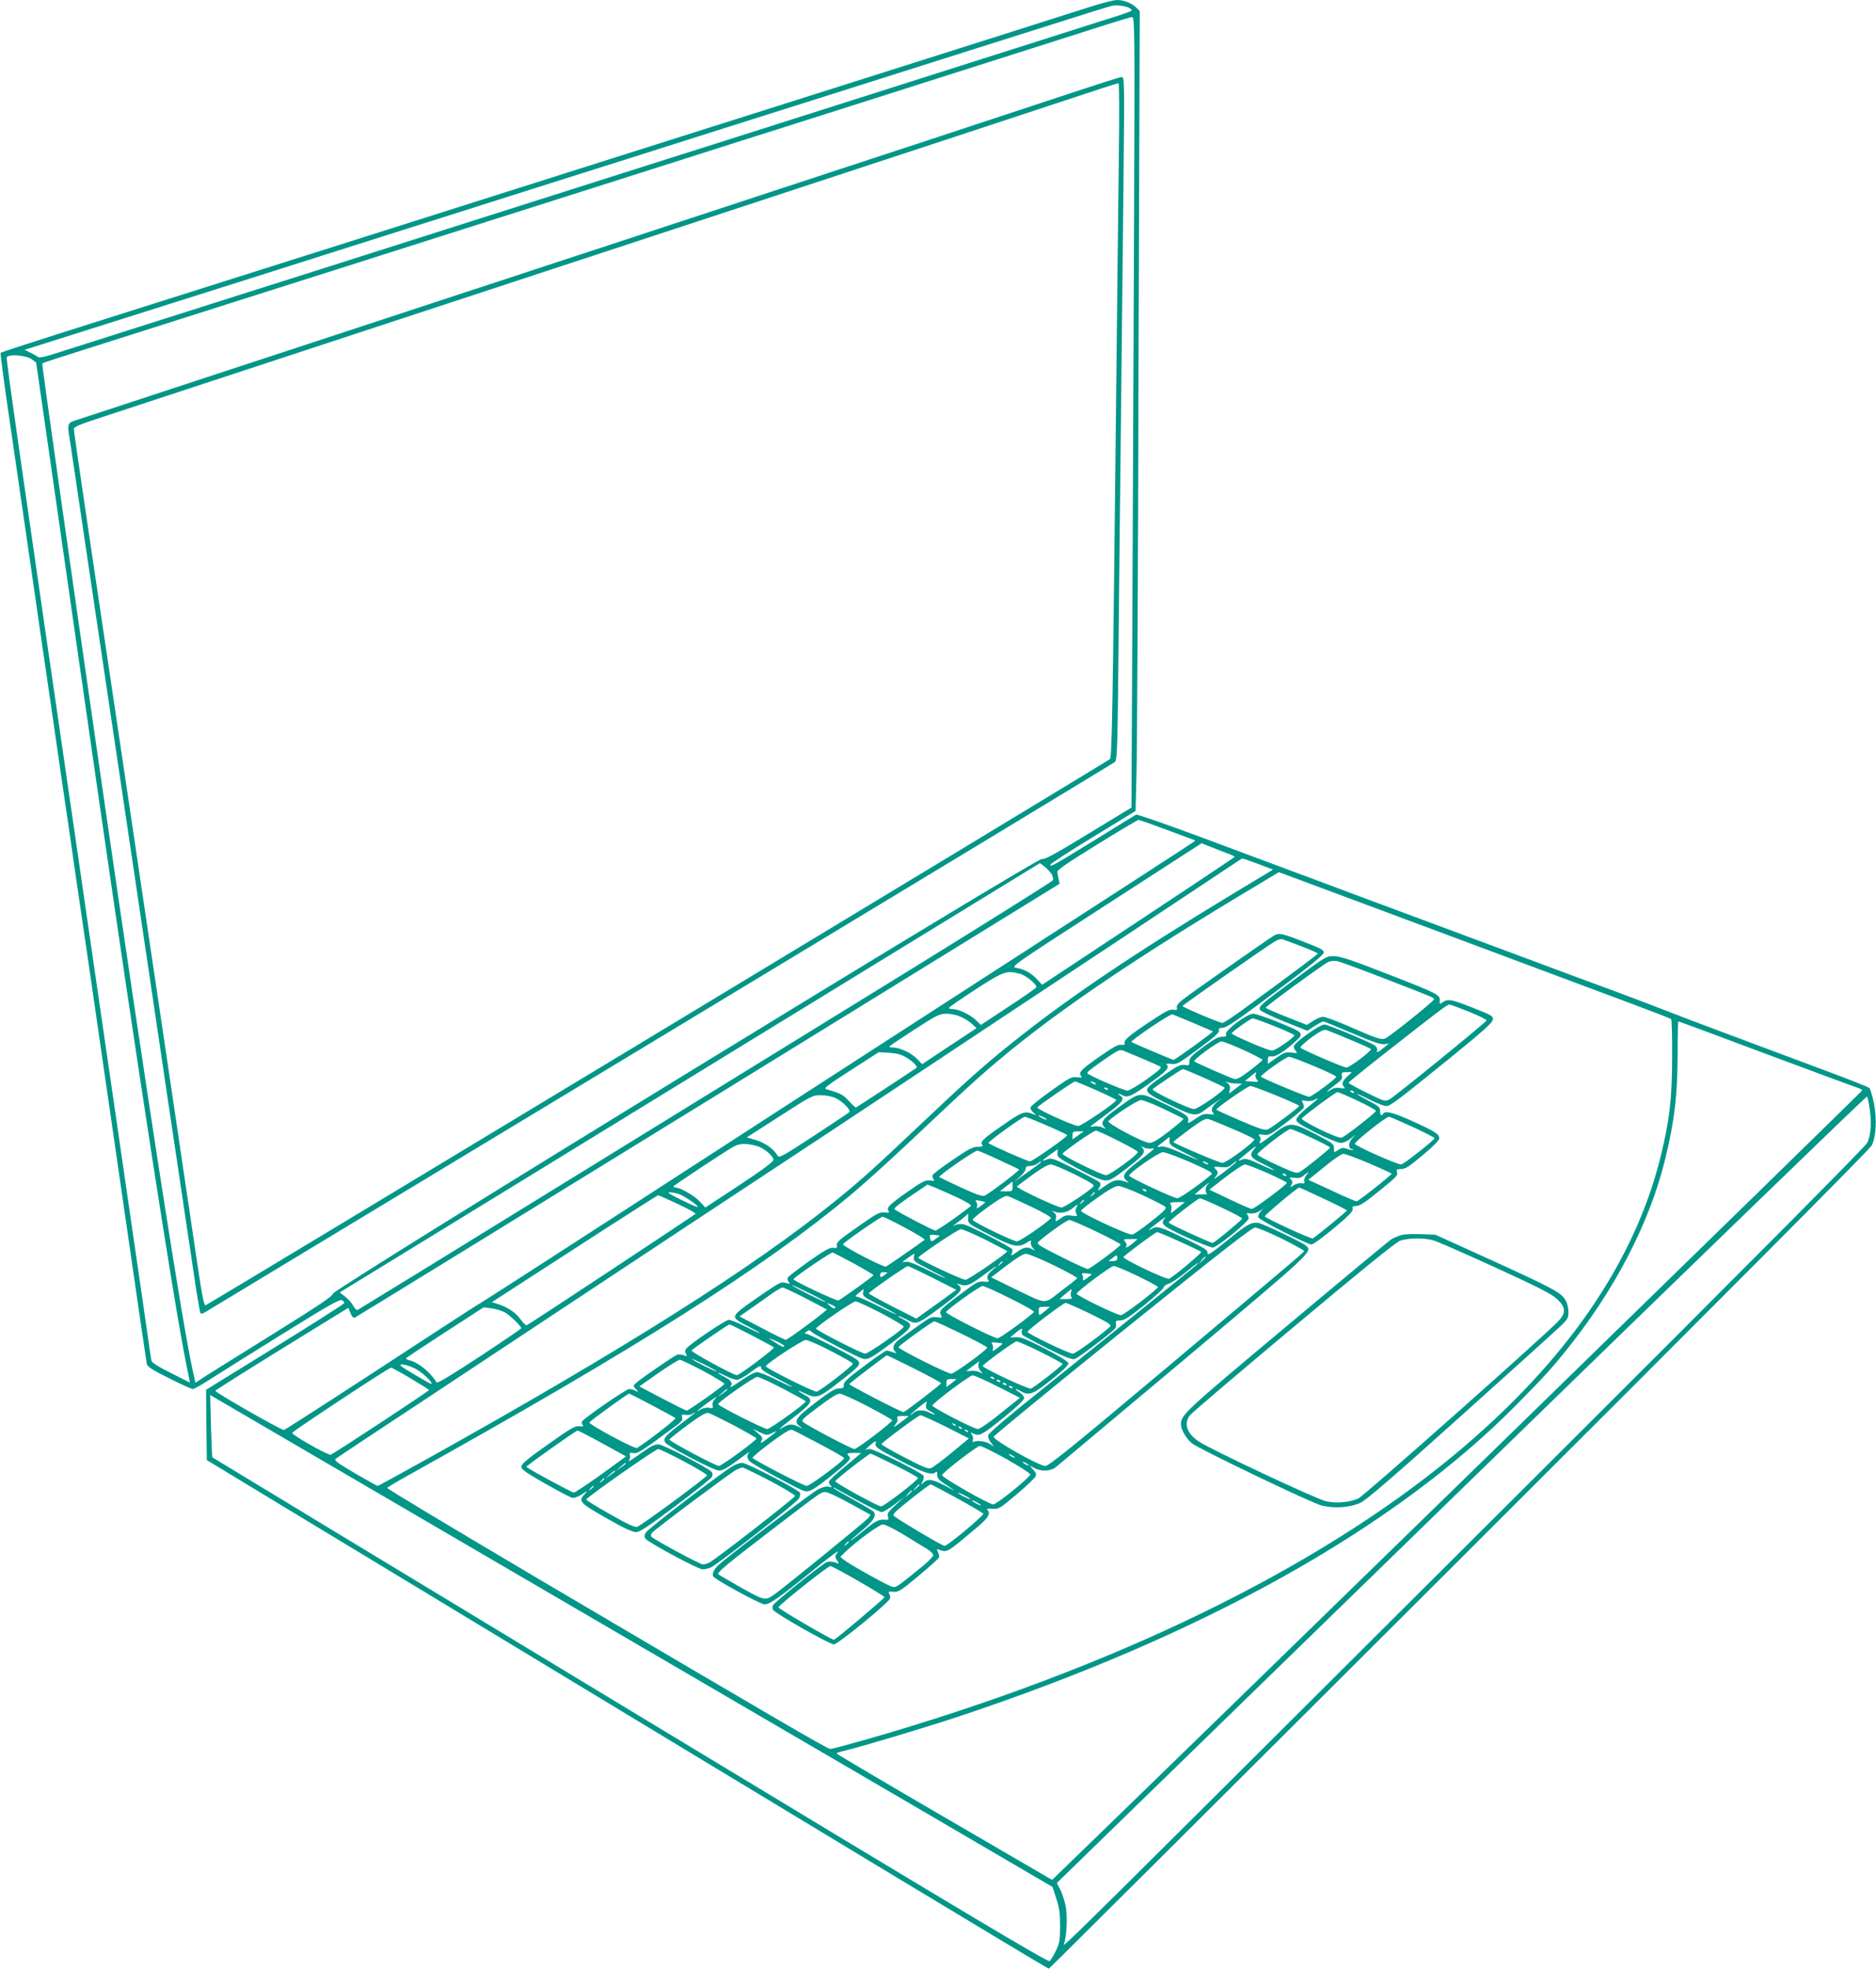 <?xml version="1.0" standalone="no"?>
<!DOCTYPE svg PUBLIC "-//W3C//DTD SVG 20010904//EN"
 "http://www.w3.org/TR/2001/REC-SVG-20010904/DTD/svg10.dtd">
<svg version="1.0" xmlns="http://www.w3.org/2000/svg"
 width="1220pt" height="1280pt" viewBox="0 0 1220 1280"
 preserveAspectRatio="xMidYMid meet">
<g transform="translate(0,1280) scale(0.1,-0.1)"
fill="#009688" stroke="none">
<path d="M7100 12759 c-123 -40 -746 -237 -1920 -609 -327 -104 -867 -275
-1200 -380 -958 -304 -2436 -772 -3388 -1073 -320 -101 -585 -187 -588 -190
-3 -3 24 -209 61 -458 36 -250 84 -578 106 -729 22 -151 58 -398 79 -547 51
-347 109 -747 160 -1100 23 -153 59 -401 80 -550 22 -150 58 -396 80 -545 22
-150 116 -802 210 -1448 93 -646 172 -1185 175 -1198 4 -17 38 -39 145 -92 77
-39 146 -70 154 -70 8 0 63 31 123 70 59 38 270 170 468 293 288 179 364 222
378 215 10 -5 17 -14 15 -20 -2 -6 -205 -135 -451 -287 l-447 -276 2 -228 3
-229 505 -306 c4013 -2428 4965 -3002 4971 -3000 5 2 1206 1197 2669 2657
1738 1734 2668 2668 2682 2694 29 58 35 172 14 278 -10 46 -23 89 -29 96 -7 6
-127 54 -267 106 -640 239 -914 341 -1030 387 -69 27 -242 93 -385 146 -143
53 -356 131 -472 175 -117 43 -309 115 -425 158 -117 44 -330 123 -473 176
-143 53 -393 146 -555 207 -162 60 -487 181 -722 269 -236 88 -434 157 -440
153 -7 -4 -129 -78 -270 -166 -271 -167 -293 -179 -286 -158 2 7 127 88 278
180 l275 168 6 249 c4 136 10 1306 13 2600 l8 2351 -22 22 c-30 30 -82 50
-127 50 -21 -1 -94 -19 -163 -41z m242 -10 c10 -5 18 -13 18 -17 0 -4 -55 -24
-123 -45 -67 -21 -219 -69 -337 -107 -118 -38 -359 -114 -535 -170 -176 -56
-417 -132 -535 -170 -201 -64 -388 -123 -1170 -372 -173 -55 -412 -130 -530
-168 -118 -38 -359 -114 -535 -170 -176 -56 -417 -132 -535 -170 -201 -64
-388 -123 -1170 -372 -173 -55 -412 -130 -530 -168 -118 -38 -359 -114 -535
-170 -176 -56 -375 -119 -443 -141 -92 -30 -127 -37 -137 -29 -7 6 -29 19 -49
28 l-36 18 462 146 c255 81 734 232 1066 337 331 105 872 277 1202 381 330
105 870 276 1200 380 330 105 870 276 1200 380 330 105 871 276 1203 381 622
197 708 224 742 232 25 6 84 -2 107 -14z m33 -1386 c-3 -731 -8 -1887 -11
-2570 l-6 -1243 -280 -170 c-218 -133 -284 -169 -302 -164 -34 8 -4611 -2797
-4611 -2826 0 -15 -89 -75 -375 -253 -206 -128 -407 -254 -447 -279 l-72 -47
-15 67 c-70 310 -295 1757 -597 3847 -221 1533 -388 2709 -384 2713 2 2 129
44 282 92 153 49 422 134 598 190 176 56 417 132 535 170 118 37 358 114 533
169 174 56 460 146 635 202 309 98 525 167 970 308 119 38 404 128 632 201
228 73 512 163 630 200 619 197 856 272 1610 512 173 55 389 124 480 153 91
29 173 54 182 54 17 1 18 -69 13 -1326z m-7168 -899 l28 -21 92 -639 c50 -351
123 -859 162 -1129 39 -269 104 -726 146 -1015 252 -1753 494 -3319 573 -3711
l27 -137 -123 62 c-86 43 -124 67 -127 81 -3 11 -18 117 -35 235 -17 118 -62
431 -101 695 -38 264 -74 509 -79 545 -5 36 -41 283 -80 550 -39 267 -75 514
-80 550 -5 36 -38 265 -74 510 -414 2845 -497 3424 -492 3437 9 23 127 14 163
-13z m7387 -3061 l180 -67 -25 -18 c-13 -10 -546 -355 -1184 -767 -1281 -827
-1339 -865 -2572 -1663 -474 -307 -865 -558 -867 -558 -3 0 -157 -100 -343
-221 -454 -298 -919 -598 -936 -605 -13 -5 -447 243 -447 255 1 3 195 126 433
273 l432 266 14 -34 c9 -23 19 -33 28 -30 7 3 1042 639 2299 1413 l2285 1408
-7 30 c-3 17 -7 38 -8 47 -1 13 73 63 259 178 142 88 264 160 269 160 6 0 91
-30 190 -67z m378 -147 c32 -11 58 -23 57 -26 0 -3 -282 -191 -626 -418 l-626
-414 -32 35 c-38 41 -82 66 -135 75 -39 7 -39 7 583 409 l621 401 50 -20 c28
-11 77 -30 108 -42z m209 -72 l98 -37 -272 -164 c-641 -388 -1057 -668 -1421
-959 -187 -149 -303 -253 -616 -549 -271 -257 -374 -350 -530 -476 -532 -433
-1375 -966 -2662 -1683 -174 -97 -319 -176 -322 -176 -4 0 -69 37 -147 82
-111 65 -137 84 -127 94 7 6 278 186 603 400 324 214 847 560 1162 769 316
209 748 495 961 635 213 140 682 450 1042 689 360 239 963 639 1340 888 377
250 708 470 735 488 28 19 52 34 54 34 2 1 48 -15 102 -35z m-1341 -68 c7 -14
10 -31 8 -38 -3 -7 -432 -276 -954 -598 -522 -321 -1536 -946 -2254 -1388
-718 -443 -1310 -806 -1315 -808 -6 -3 -18 10 -28 28 -10 18 -34 45 -53 59
l-35 27 253 155 c139 85 1164 713 2277 1396 l2024 1240 32 -24 c17 -14 37 -36
45 -49z m1682 -62 c111 -42 264 -98 338 -126 167 -62 1171 -436 1753 -654 137
-51 252 -96 255 -99 4 -4 7 -118 6 -253 -1 -273 -16 -400 -74 -639 -169 -686
-614 -1333 -1327 -1928 -905 -756 -2243 -1405 -3832 -1861 -123 -35 -231 -64
-241 -64 -19 0 -377 209 -1885 1098 -550 325 -999 594 -997 599 2 4 62 41 135
81 1492 830 2307 1347 2882 1826 77 65 232 204 344 309 383 361 436 410 541
501 378 328 868 666 1625 1123 149 89 271 163 272 163 1 0 93 -34 205 -76z
m-1887 -585 c36 -10 105 -66 105 -86 0 -5 -81 -62 -181 -127 l-180 -119 -32
31 c-38 36 -111 71 -149 72 -16 0 -28 3 -27 8 0 4 77 57 172 119 185 120 203
126 292 102z m-385 -280 c25 -11 57 -32 72 -46 l28 -27 -177 -117 -176 -117
-32 33 c-36 39 -112 75 -158 75 -19 0 -27 4 -21 9 5 6 79 55 164 110 144 93
159 100 205 101 29 0 69 -9 95 -21z m5242 -243 c315 -117 583 -217 596 -220
12 -4 22 -11 22 -15 0 -6 -4551 -4440 -5141 -5009 l-127 -123 -701 408 c-385
224 -701 411 -701 414 0 3 24 11 53 18 93 21 517 148 732 219 1595 529 2842
1225 3636 2029 179 182 219 224 318 347 315 388 544 826 646 1235 64 255 85
434 85 708 0 112 2 203 5 203 3 0 263 -96 577 -214z m-5594 -23 c42 -26 72
-58 62 -65 -52 -36 -391 -258 -395 -258 -2 0 -23 19 -45 43 -37 41 -55 50
-147 76 -19 5 7 26 160 124 l182 117 69 -4 c53 -4 80 -12 114 -33z m-463 -262
c44 -20 101 -79 88 -91 -4 -5 -109 -74 -232 -155 -202 -132 -225 -145 -234
-128 -24 42 -80 83 -139 101 l-62 18 214 137 c209 135 214 137 269 137 33 0
73 -8 96 -19z m6725 -79 c12 -87 7 -155 -16 -210 -9 -22 -759 -777 -2156
-2170 -3083 -3073 -3080 -3070 -3069 -3039 18 46 24 178 12 242 -6 33 -22 81
-34 107 l-24 47 2631 2560 c1447 1408 2634 2557 2638 2553 4 -4 12 -44 18 -90z
m-7232 -234 c42 -13 102 -64 102 -88 0 -12 -71 -65 -221 -164 l-222 -146 -36
39 c-34 37 -128 91 -158 91 -7 0 -13 3 -13 8 0 5 331 224 389 257 42 24 89 24
159 3z m-511 -311 c37 -14 127 -76 120 -83 -2 -3 -51 18 -107 46 -76 37 -96
50 -74 49 16 0 43 -6 61 -12z m-9 -64 c67 -31 119 -60 115 -64 -13 -12 -1084
-720 -1097 -724 -6 -3 -23 13 -38 35 -31 44 -82 80 -146 101 l-43 14 538 348
c295 191 540 347 543 347 3 0 60 -25 128 -57z m-1128 -703 c32 -16 110 -91
110 -105 0 -3 -122 -86 -272 -185 -186 -122 -274 -175 -279 -167 -37 63 -115
128 -173 143 -14 3 -26 9 -26 13 0 3 114 79 253 169 l252 163 49 -6 c27 -3 65
-15 86 -25z m-582 -366 c45 -22 118 -91 108 -101 -2 -2 -52 26 -112 62 -93 55
-105 65 -78 65 16 0 53 -12 82 -26z m-27 -65 c65 -39 119 -73 119 -75 0 -8
-623 -417 -640 -421 -18 -4 -252 128 -250 142 1 10 627 423 643 424 4 1 62
-31 128 -70z m544 -1187 c990 -578 2212 -1291 2715 -1584 l915 -535 24 -74
c20 -59 25 -95 25 -179 0 -94 -3 -111 -27 -161 -15 -32 -34 -62 -41 -68 -11
-9 -576 328 -2728 1630 -1492 902 -2715 1643 -2717 1645 -2 2 -6 94 -9 205
l-5 201 24 -15 c13 -8 834 -487 1824 -1065z"/>
<path d="M6995 12205 c-154 -51 -584 -193 -955 -315 -371 -122 -823 -270
-1005 -330 -181 -60 -496 -163 -700 -230 -203 -67 -518 -171 -700 -230 -181
-60 -483 -159 -670 -220 -412 -136 -956 -314 -1400 -460 -690 -227 -1002 -329
-1050 -345 -83 -26 -80 -16 -56 -166 11 -74 65 -438 120 -809 55 -371 164
-1100 241 -1620 77 -520 197 -1323 265 -1785 69 -462 145 -972 169 -1133 23
-161 46 -296 50 -299 4 -4 15 -2 24 3 9 6 1342 811 2962 1789 1620 978 2952
1784 2961 1792 14 12 17 94 23 746 4 402 11 1076 16 1497 5 421 12 1090 16
1488 7 707 7 722 -12 721 -10 0 -145 -43 -299 -94z m281 -422 c-3 -263 -11
-903 -16 -1423 -24 -2223 -29 -2483 -42 -2495 -15 -14 -5859 -3542 -5880
-3550 -11 -5 -22 49 -56 277 -23 156 -114 769 -202 1363 -88 594 -214 1442
-280 1885 -66 443 -165 1108 -220 1479 -55 371 -100 683 -100 692 0 14 38 30
183 77 384 126 1547 508 1862 612 182 60 483 159 670 220 187 62 502 165 700
230 198 65 513 169 700 230 1081 355 2361 776 2565 844 58 19 109 35 114 35 5
1 6 -203 2 -476z"/>
<path d="M8285 6718 c-35 -20 -548 -380 -593 -416 -30 -24 -42 -40 -39 -53 4
-15 0 -17 -22 -13 -21 4 -47 -8 -120 -56 -157 -103 -203 -140 -198 -159 3 -14
-1 -16 -22 -13 -20 3 -53 -16 -141 -77 -122 -86 -138 -104 -120 -126 9 -11 4
-12 -27 -8 -35 4 -48 -3 -166 -87 -71 -50 -131 -99 -134 -107 -4 -10 3 -24 18
-36 19 -16 20 -19 4 -12 -61 25 -76 20 -207 -72 -128 -88 -146 -106 -129 -127
7 -8 -2 -11 -30 -11 -32 0 -59 -14 -163 -85 -69 -47 -127 -91 -131 -99 -3 -7
0 -19 6 -27 8 -10 4 -12 -23 -8 -29 4 -47 -5 -148 -75 -119 -84 -138 -104
-121 -124 7 -9 1 -12 -27 -9 -33 3 -53 -8 -175 -94 -116 -81 -138 -100 -135
-118 4 -19 1 -21 -23 -18 -22 3 -54 -14 -159 -88 -72 -51 -134 -99 -137 -106
-3 -8 0 -21 7 -29 10 -12 7 -13 -20 -5 -28 8 -39 3 -128 -57 -166 -113 -202
-142 -202 -163 0 -15 21 -30 80 -60 44 -22 80 -42 80 -45 0 -3 -40 15 -90 40
-49 25 -99 45 -111 45 -20 0 -253 -157 -276 -187 -9 -11 -9 -21 -2 -34 9 -17
7 -18 -16 -9 -13 5 -33 6 -42 3 -23 -9 -242 -160 -267 -184 -20 -18 -20 -19 0
-40 19 -22 19 -22 -3 -10 -12 6 -31 11 -42 11 -19 0 -292 -188 -306 -211 -4
-5 -2 -15 4 -22 8 -10 3 -12 -22 -9 -28 3 -56 -13 -205 -119 -132 -93 -172
-127 -172 -144 0 -17 30 -38 154 -109 85 -48 164 -90 176 -93 13 -3 36 5 63
22 41 27 41 27 20 3 -44 -47 -35 -57 138 -156 112 -64 171 -92 194 -92 26 0
74 32 258 170 124 93 231 178 236 188 7 14 7 24 -2 34 -20 25 -315 178 -343
178 -31 0 -49 -9 -138 -73 -39 -28 -65 -43 -57 -34 7 9 11 26 8 36 -4 17 -1
19 22 15 27 -6 56 13 289 186 24 18 32 30 28 45 -5 19 -2 21 24 17 17 -2 37 1
45 8 8 7 15 10 15 7 0 -2 -43 -37 -96 -76 -98 -75 -114 -93 -98 -118 16 -26
316 -183 350 -183 23 0 55 18 120 66 49 37 83 61 77 53 -18 -18 -16 -43 5 -61
25 -23 323 -184 352 -191 34 -8 57 5 181 103 112 89 127 106 110 123 -18 18
-13 22 34 22 25 0 45 -1 45 -1 0 -1 -47 -40 -105 -88 -58 -47 -105 -92 -105
-99 0 -7 6 -19 13 -26 10 -10 7 -11 -13 -6 -16 4 -40 -2 -70 -17 -38 -20 -495
-365 -628 -475 -44 -35 -63 -68 -55 -90 8 -19 308 -183 336 -183 33 0 103 50
322 228 97 79 167 130 154 113 -21 -28 -21 -31 -6 -54 16 -25 16 -25 -12 -14
-15 5 -38 7 -52 3 -24 -6 -337 -257 -352 -281 -4 -7 -4 -20 -1 -29 8 -21 368
-226 397 -226 25 0 353 268 364 297 4 9 2 23 -4 32 -9 14 -5 16 26 13 33 -3
47 5 164 103 70 58 130 112 133 120 3 7 0 23 -6 35 -11 20 -10 21 12 14 50
-16 42 -21 241 146 75 63 92 91 67 116 -6 6 7 8 34 6 41 -4 46 0 157 93 63 53
118 106 123 116 7 15 3 26 -15 45 l-24 27 32 -17 c46 -23 104 -21 139 6 16 13
392 328 837 701 845 711 834 700 789 740 -22 20 -284 145 -309 147 -47 5 -70
-7 -197 -110 -109 -88 -135 -105 -133 -87 2 19 -14 30 -118 81 -184 90 -207
97 -239 81 -14 -8 -26 -13 -26 -11 0 2 28 24 63 51 34 26 54 39 44 27 -35 -38
-19 -52 137 -124 82 -37 160 -68 172 -68 28 0 234 167 234 190 0 9 -5 21 -10
26 -7 7 -1 9 20 6 18 -3 41 3 58 13 l27 18 -19 -21 c-10 -12 -16 -28 -13 -36
7 -18 318 -176 346 -176 11 0 76 48 146 106 98 82 126 111 122 125 -4 15 0 19
23 19 21 0 59 24 142 92 126 102 130 106 122 131 -4 13 1 17 23 17 34 0 51 11
166 108 49 41 87 81 87 91 0 28 -25 44 -169 110 -128 58 -183 73 -196 51 -11
-18 -21 -10 -20 18 0 24 -9 32 -80 69 -102 54 -90 56 15 3 44 -22 90 -40 104
-40 28 0 56 21 416 312 215 175 276 229 278 249 3 24 -5 28 -128 77 -141 56
-164 60 -197 37 -21 -15 -22 -14 -20 12 3 36 -15 45 -363 180 -215 84 -286
107 -325 107 -49 1 -54 -2 -245 -143 -233 -172 -248 -185 -235 -207 6 -9 77
-43 159 -76 l148 -59 47 31 c26 16 51 30 56 30 5 0 89 -34 187 -76 133 -57
187 -75 210 -72 l31 5 -34 -28 c-37 -31 -51 -36 -43 -16 2 7 -3 20 -13 29 -23
19 -307 138 -331 138 -28 0 -186 -111 -197 -139 -3 -8 2 -22 10 -31 15 -17 13
-17 -27 -13 -38 4 -50 0 -98 -34 l-55 -39 0 26 c0 22 4 25 25 22 26 -4 89 37
158 101 55 52 53 54 -138 131 -63 25 -126 46 -141 46 -39 0 -182 -107 -176
-131 4 -16 -1 -19 -27 -19 -23 0 -55 -17 -121 -66 -76 -56 -90 -71 -90 -94 0
-26 -3 -28 -30 -23 -25 4 -46 -5 -115 -52 -47 -32 -95 -67 -107 -78 -46 -41
-34 -53 123 -129 159 -76 171 -78 232 -32 17 13 49 36 70 50 l37 26 -33 -28
c-33 -30 -40 -52 -21 -71 8 -8 1 -10 -27 -6 -33 4 -47 -1 -90 -30 -47 -32 -51
-33 -47 -13 6 30 -13 43 -164 115 -157 75 -146 76 -293 -31 -102 -73 -117 -96
-87 -127 10 -11 8 -11 -12 -1 -13 6 -36 10 -52 8 -16 -3 -29 -3 -29 -2 0 1 47
37 105 80 106 78 124 102 88 123 -24 14 -7 14 19 0 31 -17 57 -5 172 77 110
78 133 103 114 122 -7 7 1 9 28 6 37 -5 48 1 177 97 103 76 137 106 134 119
-3 13 2 18 20 18 30 0 85 38 408 280 168 126 251 194 253 208 3 18 -14 27
-131 72 -140 55 -159 59 -192 40z m178 -70 c59 -22 107 -44 107 -47 -1 -5
-122 -97 -479 -358 -69 -51 -133 -93 -141 -93 -18 0 -260 102 -260 110 0 6
561 398 604 422 17 10 38 15 46 12 8 -2 63 -23 123 -46z m517 -200 c352 -136
345 -133 345 -145 0 -11 -272 -230 -313 -252 -26 -14 -56 -4 -245 79 -76 33
-149 60 -163 60 -13 0 -42 -12 -65 -27 l-40 -26 -134 53 c-74 29 -135 56 -134
59 0 9 378 285 408 298 14 6 40 9 56 5 17 -3 145 -50 285 -104z m573 -225 c64
-26 116 -51 114 -57 -5 -14 -593 -492 -631 -513 -29 -15 -32 -14 -148 43 -65
32 -118 61 -118 65 0 4 122 103 272 220 307 241 369 288 383 289 5 0 63 -21
128 -47z m-1793 -73 c69 -29 126 -54 128 -55 4 -4 -246 -185 -256 -185 -8 0
-257 106 -274 116 -11 7 254 186 267 180 5 -2 66 -27 135 -56z m530 -22 c72
-28 129 -55 128 -59 -8 -19 -124 -99 -146 -99 -26 0 -261 101 -262 112 0 10
123 97 137 98 7 0 71 -23 143 -52z m488 -86 c73 -30 135 -58 137 -62 7 -11
-138 -120 -159 -120 -19 0 -285 115 -299 129 -4 4 27 33 69 65 57 41 83 55 98
50 12 -3 81 -31 154 -62z m-691 -68 c68 -31 123 -60 123 -64 0 -4 -37 -35 -81
-69 -62 -47 -87 -60 -103 -55 -31 9 -250 105 -259 114 -11 9 153 129 177 130
11 0 75 -25 143 -56z m-660 -55 c54 -23 106 -46 116 -51 15 -8 2 -21 -85 -84
-57 -40 -113 -74 -125 -74 -26 0 -258 101 -262 113 -2 9 31 34 144 112 55 37
69 43 90 35 13 -5 68 -28 122 -51z m1119 -50 c79 -33 144 -64 144 -69 0 -12
-160 -130 -176 -130 -20 0 -314 123 -314 131 0 13 164 129 182 129 11 0 84
-27 164 -61z m-717 -75 c69 -31 130 -60 134 -64 12 -11 -171 -140 -198 -140
-33 0 -280 119 -269 129 22 20 188 131 197 131 5 0 66 -25 136 -56z m337 20
c-4 -9 0 -24 8 -33 13 -15 10 -16 -32 -12 l-46 3 35 29 c40 33 43 35 35 13z
m595 -13 c-33 -31 -38 -50 -19 -69 8 -8 3 -10 -25 -5 -25 4 -44 0 -62 -11 -44
-29 -27 -9 26 30 41 30 50 41 46 60 -4 22 -1 24 30 24 l35 0 -31 -29z m-1632
-88 c72 -32 131 -61 131 -64 0 -15 -227 -169 -248 -169 -30 0 -273 110 -266
121 7 12 236 169 245 169 4 0 67 -26 138 -57z m-9 47 c8 -5 11 -10 5 -10 -5 0
-17 5 -25 10 -8 5 -10 10 -5 10 6 0 17 -5 25 -10z m922 -4 c21 0 36 -1 35 -1
-1 -1 -20 -15 -43 -33 l-41 -31 5 26 c3 18 -1 31 -14 41 -18 14 -18 14 1 6 11
-4 37 -8 57 -8z m259 -78 c82 -34 149 -64 148 -67 0 -9 -175 -140 -202 -152
-21 -9 -47 -1 -181 56 -86 37 -156 69 -156 71 0 12 205 154 221 154 11 0 87
-28 170 -62z m-1096 42 c3 -6 -1 -7 -9 -4 -18 7 -21 14 -7 14 6 0 13 -4 16
-10z m1600 -20 c3 -6 -1 -7 -9 -4 -18 7 -21 14 -7 14 6 0 13 -4 16 -10z m26
-57 c66 -31 118 -60 117 -65 -5 -15 -202 -168 -224 -174 -26 -7 -271 113 -258
126 36 34 220 170 231 170 8 0 68 -25 134 -57z m-281 -4 c-88 -70 -120 -102
-120 -119 0 -15 30 -35 130 -85 71 -36 143 -65 159 -65 17 0 43 11 63 27 l33
27 -23 -26 c-24 -27 -24 -68 0 -68 6 0 9 -2 6 -5 -2 -3 -19 0 -37 6 -25 9 -36
8 -56 -5 -31 -21 -31 -21 -30 12 0 25 -10 32 -120 89 -160 82 -168 82 -283 -6
-68 -52 -88 -63 -80 -46 8 18 8 28 -1 39 -10 12 -6 13 26 9 35 -5 46 1 146 78
60 45 111 89 115 97 3 8 0 23 -6 33 -10 16 -8 17 22 12 19 -3 42 0 52 6 30 17
31 12 4 -10z m-982 -48 c68 -33 126 -61 128 -64 3 -3 -39 -39 -93 -81 -70 -54
-106 -76 -127 -76 -39 0 -281 129 -268 142 37 37 191 137 212 137 14 0 80 -26
148 -58z m-778 -56 c14 -8 21 -14 15 -14 -5 0 -21 6 -35 14 -14 8 -20 14 -15
14 6 0 21 -6 35 -14z m18 -52 c72 -31 132 -59 132 -63 0 -12 -226 -170 -242
-170 -15 0 -257 106 -270 119 -7 6 219 170 237 171 6 0 70 -25 143 -57z m2379
-9 c79 -37 143 -70 142 -73 -1 -13 -202 -171 -217 -171 -28 0 -302 122 -301
134 0 16 202 176 222 176 6 0 75 -30 154 -66z m-1168 -14 c75 -32 137 -62 138
-67 5 -15 -182 -153 -207 -153 -21 0 -320 128 -320 136 0 2 46 38 102 80 84
62 106 74 127 69 14 -4 86 -33 160 -65z m510 -57 c67 -31 121 -59 121 -63 0
-8 -168 -143 -198 -159 -20 -11 -38 -5 -149 46 -69 32 -126 62 -126 68 -1 14
195 165 214 165 10 0 71 -25 138 -57z m-1482 42 c-1 -1 -18 -12 -37 -27 l-35
-25 0 26 c0 24 4 26 37 26 20 0 36 0 35 0z m223 -60 c72 -36 130 -69 130 -74
0 -18 -183 -151 -207 -151 -27 0 -283 126 -283 139 0 11 200 151 217 151 7 0
72 -29 143 -65z m335 -2 c0 -25 9 -32 95 -75 52 -26 92 -47 89 -47 -4 -1 -53
20 -110 45 -77 34 -111 44 -132 40 -28 -6 -28 -4 14 28 24 19 44 35 44 35 1 1
1 -11 0 -26z m-118 -50 c30 6 29 4 -89 -87 -92 -70 -106 -94 -70 -123 16 -14
16 -14 -3 -7 -56 20 -79 16 -138 -25 -48 -34 -54 -36 -41 -16 12 18 13 29 6
38 -6 6 -78 46 -161 87 -139 69 -153 74 -181 63 -16 -6 -30 -10 -30 -8 0 2 22
19 49 39 l50 35 -2 -27 c-2 -25 9 -32 138 -102 98 -52 151 -74 175 -74 29 -1
55 15 143 83 105 81 121 102 95 130 -11 11 -9 11 11 1 13 -6 34 -10 48 -7z
m664 -9 c-29 -36 -17 -53 68 -93 39 -19 69 -36 67 -38 -1 -2 -43 15 -92 38
-78 36 -93 40 -118 30 -34 -12 -30 -8 39 48 59 48 63 49 36 15z m-1657 -63
c70 -32 130 -61 133 -64 5 -6 -187 -152 -222 -169 -17 -7 -48 3 -155 52 -74
34 -138 65 -142 68 -7 8 229 172 248 172 6 0 69 -27 138 -59z m1232 -10 c129
-57 164 -75 153 -85 -62 -55 -206 -156 -222 -156 -24 0 -310 134 -314 147 -4
16 192 152 219 153 15 0 89 -27 164 -59z m1176 -13 c81 -35 148 -65 148 -68 0
-9 -217 -180 -228 -180 -5 0 -50 19 -99 41 -48 23 -117 54 -151 70 l-64 29
104 84 c56 47 112 85 123 85 11 1 86 -27 167 -61z m-2132 8 c0 -4 -46 -38
-140 -104 l-35 -24 38 32 c20 17 37 41 37 51 0 14 7 19 28 19 16 0 37 7 48 15
21 16 24 17 24 11z m1080 -6 c8 -5 11 -10 5 -10 -5 0 -17 5 -25 10 -8 5 -10
10 -5 10 6 0 17 -5 25 -10z m190 6 c0 -2 -37 -32 -82 -67 -46 -34 -73 -51 -60
-37 26 29 27 36 7 58 -14 16 -12 17 32 13 39 -4 53 -1 73 16 26 21 30 24 30
17z m-1048 -82 c111 -56 129 -68 117 -79 -38 -37 -187 -135 -206 -135 -27 0
-298 128 -290 137 4 3 48 37 99 74 61 45 103 68 121 69 15 0 86 -30 159 -66z
m1251 10 c70 -32 127 -60 126 -63 -1 -13 -213 -171 -228 -170 -9 0 -74 28
-146 63 l-130 62 105 82 c58 44 114 81 125 82 11 0 77 -25 148 -56z m252 -14
c-9 -10 -15 -28 -13 -38 4 -15 1 -18 -18 -14 -13 2 -36 -3 -50 -13 -25 -16
-25 -16 -15 4 8 15 7 23 -4 34 -13 13 -10 14 23 10 28 -4 43 0 62 16 32 26 38
27 15 1z m-130 0 c3 -6 -1 -7 -9 -4 -18 7 -21 14 -7 14 6 0 13 -4 16 -10z
m-1780 -72 c0 -32 -1 -33 -42 -33 -23 0 -40 1 -39 2 1 1 20 15 41 32 22 16 40
30 40 30 0 1 0 -14 0 -31z m1267 10 c-15 -15 -16 -55 -1 -60 6 -2 -10 -3 -36
-3 l-46 0 43 37 c41 36 65 51 40 26z m-1628 -82 c57 -27 96 -50 90 -55 -38
-35 -218 -161 -231 -161 -14 0 -249 123 -266 139 -7 7 36 40 176 134 l38 26
47 -18 c26 -11 92 -40 146 -65z m1209 13 c73 -34 138 -67 145 -74 11 -10 -5
-27 -90 -94 -56 -45 -112 -84 -124 -87 -23 -6 -334 138 -334 155 0 5 48 44
107 85 74 53 116 76 136 76 16 0 88 -27 160 -61z m1174 -21 c84 -39 153 -74
152 -77 0 -6 -203 -172 -222 -182 -10 -5 -294 125 -312 143 -6 5 212 188 224
188 3 0 74 -32 158 -72z m-1152 52 c3 -6 -1 -7 -9 -4 -18 7 -21 14 -7 14 6 0
13 -4 16 -10z m-335 -14 c0 -2 -8 -10 -17 -17 -16 -13 -17 -12 -4 4 13 16 21
21 21 13z m-411 -92 c83 -40 131 -68 125 -74 -40 -40 -202 -150 -221 -150 -24
0 -277 122 -287 139 -4 5 42 44 100 85 81 58 112 75 128 70 12 -3 81 -35 155
-70z m1239 -6 c73 -34 131 -65 130 -70 -5 -12 -181 -158 -192 -158 -15 0 -285
124 -286 132 0 10 190 158 203 158 7 0 72 -27 145 -62z m-1541 37 c2 -1 -11
-12 -29 -25 -26 -19 -30 -20 -24 -5 3 10 1 24 -5 31 -9 12 -6 13 22 8 19 -4
35 -8 36 -9z m643 11 c0 -2 -8 -10 -17 -17 -16 -13 -17 -12 -4 4 13 16 21 21
21 13z m625 -35 c-16 -14 -37 -31 -46 -38 -14 -12 -16 -11 -12 12 3 14 1 31
-5 38 -8 9 1 12 42 12 l52 0 -31 -24z m-675 -11 c-7 -14 -8 -26 -1 -39 10 -18
8 -19 -30 -14 -31 5 -47 1 -69 -16 -36 -26 -39 -26 -33 0 4 15 0 27 -13 37
-18 14 -18 14 1 6 38 -15 83 -8 117 19 40 32 41 32 28 7z m-704 -72 c-1 -33 1
-34 139 -105 153 -79 187 -86 241 -52 28 17 33 18 28 4 -4 -9 2 -25 12 -37 19
-21 19 -21 -3 -9 -34 18 -57 13 -102 -20 -30 -21 -39 -25 -33 -12 5 10 7 24 5
31 -5 13 -267 149 -313 162 -14 4 -36 3 -50 -1 l-25 -9 25 18 c13 9 36 27 50
39 14 12 26 23 26 23 1 0 1 -15 0 -32z m-409 -60 c73 -39 130 -74 126 -78 -10
-9 -234 -165 -251 -174 -13 -8 -284 133 -280 145 5 13 243 178 257 179 8 0 74
-32 148 -72z m1244 -25 c88 -42 158 -80 157 -84 -5 -14 -200 -159 -214 -159
-8 0 -87 36 -176 81 -136 68 -159 83 -147 94 40 39 186 144 202 144 10 1 90
-34 178 -76z m1204 -45 c80 -40 145 -76 145 -80 0 -9 22 10 -914 -777 -608
-510 -745 -621 -769 -621 -40 0 -339 169 -335 190 2 8 379 317 838 687 642
517 841 672 862 673 15 0 93 -33 173 -72z m-1925 -8 c77 -39 140 -72 140 -74
0 -13 -253 -186 -271 -186 -24 0 -315 137 -308 145 33 32 260 184 277 184 12
1 85 -31 162 -69z m1261 -11 c74 -33 137 -64 141 -67 6 -6 -168 -152 -208
-175 -16 -9 -310 131 -298 142 42 38 209 161 219 161 7 0 72 -27 146 -61z
m-1582 20 c-31 -24 -36 -24 -41 4 -4 21 -1 22 30 19 l35 -5 -24 -18z m1278
-31 c-33 -28 -53 -36 -42 -17 4 5 0 18 -8 27 -14 16 -12 17 33 17 l48 0 -31
-27z m-1814 -132 c70 -38 127 -72 127 -76 0 -6 -186 -140 -227 -164 -11 -6
-293 127 -293 138 0 10 245 177 255 174 5 -2 68 -34 138 -72z m390 40 c-5 -23
4 -30 103 -80 60 -30 106 -55 101 -55 -4 -1 -57 24 -119 55 -72 36 -119 54
-135 51 -12 -2 -23 -3 -23 -1 0 3 72 54 76 54 1 0 -1 -11 -3 -24z m911 -52
c86 -42 154 -79 151 -84 -2 -4 -50 -42 -105 -83 -116 -89 -84 -90 -305 16
l-149 73 99 76 c64 49 109 77 126 77 15 1 97 -33 183 -75z m412 47 c0 -13 -8
-18 -28 -19 l-29 -1 23 19 c29 24 34 24 34 1z m574 6 c0 -2 -10 -12 -22 -23
l-23 -19 19 23 c18 21 26 27 26 19z m-1320 -31 c0 -2 -8 -10 -17 -17 -16 -13
-17 -12 -4 4 13 16 21 21 21 13z m1260 -20 c-15 -14 -498 -403 -1052 -848
-167 -133 -298 -245 -301 -257 -3 -13 3 -31 16 -48 l22 -28 -29 19 c-27 17
-85 24 -104 12 -6 -3 -8 2 -5 14 3 11 0 27 -8 36 -11 13 -9 14 14 3 37 -17 52
-9 201 111 81 66 126 109 126 121 0 11 -14 28 -32 39 -37 23 -26 27 12 5 52
-30 78 -20 198 76 77 61 112 96 110 107 -2 10 -60 47 -153 95 -121 62 -157 76
-187 74 -21 -1 -38 -2 -38 -1 0 0 18 16 41 34 32 25 40 28 35 14 -3 -11 -2
-24 2 -31 4 -6 77 -45 162 -88 116 -57 161 -75 179 -70 22 6 244 174 264 200
4 5 6 19 4 31 -3 17 2 20 29 20 25 0 56 20 154 98 67 54 125 106 127 116 3 10
17 20 31 24 15 3 63 34 107 70 75 62 107 84 75 52z m-1713 -84 l152 -77 -130
-94 -130 -93 -154 78 c-85 44 -155 82 -155 86 0 9 242 178 254 177 6 0 79 -35
163 -77z m385 50 c-33 -27 -40 -50 -22 -68 6 -6 -4 -8 -30 -6 -37 4 -49 -2
-148 -77 -135 -100 -147 -113 -133 -139 10 -19 8 -20 -27 -15 -33 4 -46 -1
-117 -53 -44 -31 -99 -71 -122 -88 -44 -31 -55 -60 -30 -85 10 -10 7 -10 -16
-2 -16 6 -34 11 -41 11 -7 0 -73 -45 -147 -101 -106 -79 -134 -105 -132 -123
1 -18 -4 -22 -31 -22 -25 0 -58 -20 -154 -93 -130 -100 -144 -122 -99 -155 21
-16 20 -16 -10 -1 -42 20 -61 19 -103 -5 -43 -25 -29 -13 93 83 97 75 107 97
56 125 -56 31 -65 43 -12 17 82 -40 94 -36 227 68 139 108 149 119 121 146
-24 22 -314 171 -335 171 -10 0 -8 4 5 13 15 12 21 11 35 -3 18 -18 290 -160
328 -172 35 -10 54 0 190 101 138 102 146 118 82 151 -22 11 -40 23 -40 25 0
3 22 -6 50 -20 77 -39 61 -46 268 107 93 69 106 90 75 114 -16 12 -14 12 13 3
40 -13 62 -4 154 64 80 60 106 74 52 29z m944 -36 c74 -36 134 -68 134 -73 -1
-14 -222 -183 -240 -183 -27 0 -292 129 -288 140 6 19 222 180 241 180 11 0
80 -29 153 -64z m-1626 20 c0 -2 -10 -10 -23 -19 -21 -13 -23 -13 -23 4 0 13
7 19 23 19 13 0 23 -2 23 -4z m1330 -10 c0 -1 -14 -13 -31 -25 -18 -14 -29
-18 -27 -10 3 8 2 21 -3 29 -6 13 -1 15 27 12 19 -2 34 -5 34 -6z m-1730 -181
c0 -3 -49 20 -110 50 -60 30 -110 57 -110 60 0 3 50 -20 110 -50 61 -30 110
-57 110 -60z m1200 24 c94 -46 159 -84 154 -89 -43 -41 -221 -170 -236 -170
-26 0 -340 159 -336 170 6 17 220 170 238 170 10 0 91 -36 180 -81z m-1329 0
l137 -72 -26 -22 c-72 -59 -232 -175 -242 -175 -5 0 -76 34 -155 76 l-146 76
73 51 c40 28 100 70 133 94 33 23 66 43 74 43 7 0 76 -32 152 -71z m372 37
c-4 -21 6 -29 106 -80 61 -31 111 -59 111 -61 0 -3 -54 22 -120 55 -66 33
-128 60 -137 60 -14 1 -11 6 12 25 17 14 31 25 31 25 1 0 -1 -11 -3 -24z
m1352 4 c-4 -12 -2 -26 3 -33 8 -9 -1 -12 -34 -12 l-44 0 37 32 c45 38 46 39
38 13z m-1234 -137 c82 -43 147 -82 146 -88 -6 -19 -230 -175 -251 -175 -21 0
-317 151 -319 163 -3 11 237 176 257 177 10 0 86 -35 167 -77z m-300 34 c-6
-6 -18 -1 -32 12 l-22 20 31 -11 c19 -7 28 -16 23 -21z m1658 -37 c122 -60
142 -73 130 -84 -58 -54 -225 -176 -242 -176 -27 0 -298 131 -295 142 5 15
233 188 248 188 8 0 80 -32 159 -70z m-292 18 c-40 -34 -42 -34 -42 0 0 25 3
27 37 27 l37 0 -32 -27z m-543 -149 c91 -45 166 -85 166 -89 0 -15 -213 -170
-234 -170 -24 -1 -347 161 -343 172 4 12 220 168 233 168 7 0 87 -37 178 -81z
m-1365 -10 c75 -39 139 -74 144 -78 8 -7 -224 -181 -241 -181 -22 0 -303 153
-295 161 20 19 238 169 247 169 5 0 70 -32 145 -71z m211 -72 c-4 -5 -23 2
-42 15 -20 13 -44 28 -54 35 -11 7 9 0 43 -15 33 -15 58 -31 53 -35z m304 -30
c77 -40 141 -76 142 -82 3 -11 -208 -175 -235 -182 -17 -4 -331 153 -331 165
2 16 237 171 260 171 14 0 88 -32 164 -72z m1116 48 c0 -1 -15 -14 -34 -29
-31 -23 -33 -24 -29 -6 3 11 1 26 -5 33 -8 10 -2 12 29 9 21 -2 39 -5 39 -7z
m249 -55 c77 -38 141 -73 141 -77 -1 -10 -182 -151 -206 -160 -16 -6 -315 134
-313 147 1 11 205 160 220 160 9 0 80 -31 158 -70z m-824 -107 c96 -48 175
-91 175 -95 0 -8 -235 -188 -245 -188 -15 0 -355 176 -352 182 1 6 235 184
244 187 2 1 82 -38 178 -86z m-1285 -18 c0 -3 -36 13 -80 35 -44 22 -80 42
-80 45 0 3 36 -13 80 -35 44 -22 80 -42 80 -45z m-84 1 c76 -41 137 -78 135
-83 -5 -12 -233 -173 -245 -173 -6 0 -78 36 -160 79 l-148 78 123 87 c68 47
131 86 140 86 8 0 78 -33 155 -74z m1787 44 c-3 -12 2 -29 13 -42 19 -21 19
-21 -5 -8 -13 6 -38 10 -57 8 -18 -2 -32 -2 -30 -1 5 5 81 62 83 63 0 0 -1 -9
-4 -20z m-1413 -25 c0 -9 40 -35 100 -65 55 -28 100 -52 100 -55 0 -3 -45 17
-100 45 -55 27 -112 50 -126 50 -16 0 -59 -23 -108 -57 -44 -31 -75 -49 -67
-40 19 24 8 43 -39 67 -22 11 -40 23 -40 25 0 3 22 -6 50 -20 27 -14 60 -25
72 -25 13 0 50 20 83 45 66 49 75 52 75 30z m1539 -119 l144 -73 -126 -101
c-74 -60 -135 -102 -148 -102 -26 0 -300 142 -296 153 6 18 243 196 262 196
11 0 85 -33 164 -73z m-1398 -13 c82 -43 149 -80 149 -83 -1 -14 -232 -180
-250 -180 -23 0 -319 150 -320 162 0 13 234 177 254 177 10 1 86 -34 167 -76z
m1374 67 c3 -6 -1 -7 -9 -4 -18 7 -21 14 -7 14 6 0 13 -4 16 -10z m-245 -6 c0
-1 -15 -13 -32 -26 l-33 -25 0 26 c0 23 4 26 33 26 17 0 32 -1 32 -1z m285
-14 c3 -6 -1 -7 -9 -4 -18 7 -21 14 -7 14 6 0 13 -4 16 -10z m40 -20 c3 -6 -1
-7 -9 -4 -18 7 -21 14 -7 14 6 0 13 -4 16 -10z m40 -20 c3 -6 -1 -7 -9 -4 -18
7 -21 14 -7 14 6 0 13 -4 16 -10z m-1855 -14 c0 -3 -15 -14 -32 -26 l-33 -22
30 26 c31 27 35 29 35 22z m-489 -102 c79 -42 147 -79 152 -83 6 -6 -190 -158
-250 -194 -14 -9 -314 152 -310 166 3 9 248 186 258 187 4 0 71 -34 150 -76z
m1403 -7 c87 -45 158 -86 158 -90 -2 -15 -227 -187 -246 -187 -17 0 -286 141
-330 173 -18 13 -12 20 95 100 72 55 123 87 139 87 14 0 96 -37 184 -83z
m-998 44 c-11 -12 -15 -27 -12 -39 5 -16 2 -18 -24 -14 -18 3 -41 -3 -58 -13
-41 -27 -14 -1 48 44 62 45 71 49 46 22z m1377 -35 c-4 -19 1 -28 26 -40 17
-9 31 -19 31 -22 0 -2 -14 3 -31 11 -42 22 -85 22 -109 0 -11 -10 -20 -15 -20
-12 0 4 91 79 106 86 1 1 -1 -10 -3 -23z m-1249 -133 c80 -43 146 -81 146 -84
0 -12 -227 -179 -245 -179 -21 0 -325 162 -322 172 1 4 54 46 117 93 82 60
121 83 136 80 12 -3 87 -40 168 -82z m1136 61 c0 -1 -26 -21 -57 -44 -36 -27
-49 -33 -35 -17 15 16 22 32 18 44 -5 15 0 18 34 18 22 0 40 -1 40 -1z m241
-69 l150 -76 -111 -92 c-62 -51 -122 -96 -135 -101 -18 -7 -50 5 -174 70 -83
43 -150 82 -149 86 6 13 241 188 254 188 8 0 82 -34 165 -75z m64 7 c-3 -3
-11 0 -18 7 -9 10 -8 11 6 5 10 -3 15 -9 12 -12z m40 -20 c-3 -3 -11 0 -18 7
-9 10 -8 11 6 5 10 -3 15 -9 12 -12z m-1236 -29 c17 8 31 14 31 12 0 -1 -25
-22 -56 -45 -44 -33 -53 -37 -43 -19 11 21 9 26 -22 52 l-34 29 46 -23 c44
-20 48 -21 78 -6z m311 -70 c88 -46 160 -88 160 -92 0 -15 -223 -181 -244
-181 -18 0 -333 163 -352 182 -3 4 49 48 116 98 89 66 127 89 141 85 11 -4 91
-45 179 -92z m965 79 c-3 -3 -11 0 -18 7 -9 10 -8 11 6 5 10 -3 15 -9 12 -12z
m-2376 -76 l152 -84 -161 -117 c-89 -64 -169 -117 -178 -118 -12 0 -280 144
-309 167 -5 4 322 236 333 236 5 0 79 -38 163 -84z m1776 2 c-9 -23 9 -36 166
-117 150 -78 202 -94 225 -71 6 6 10 0 9 -17 0 -22 10 -34 46 -58 84 -55 85
-56 8 -15 -84 44 -113 49 -142 23 -19 -18 -20 -17 -8 5 7 13 10 30 7 38 -7 18
-319 174 -349 174 -13 0 -27 -3 -33 -7 -5 -5 7 6 26 24 37 34 52 41 45 21z
m852 -104 c84 -48 153 -92 153 -99 0 -18 -218 -195 -241 -195 -27 0 -341 179
-333 191 16 26 228 189 246 189 12 0 90 -39 175 -86z m-2098 -15 c84 -45 151
-85 149 -90 -5 -15 -432 -330 -455 -335 -16 -4 -65 19 -177 83 -86 48 -155 91
-153 95 4 16 451 328 467 328 10 0 86 -37 169 -81z m1371 -24 c83 -41 150 -79
150 -83 0 -15 -223 -186 -240 -185 -25 2 -301 154 -298 164 4 12 218 179 229
179 5 0 77 -34 159 -75z m780 49 c0 -2 -9 0 -20 6 -11 6 -20 13 -20 16 0 2 9
0 20 -6 11 -6 20 -13 20 -16z m90 -50 c0 -2 -9 0 -20 6 -11 6 -20 13 -20 16 0
2 9 0 20 -6 11 -6 20 -13 20 -16z m-2620 12 c0 -3 -15 -14 -32 -26 l-33 -22
30 26 c31 27 35 29 35 22z m-70 -50 c0 -3 -15 -14 -32 -26 l-33 -22 30 26 c31
27 35 29 35 22z m-70 -50 c0 -2 -8 -10 -17 -17 -16 -13 -17 -12 -4 4 13 16 21
21 21 13z m2050 -39 c0 -2 -10 -12 -22 -23 l-23 -19 19 23 c18 21 26 27 26 19z
m246 -88 c90 -50 166 -95 169 -99 6 -10 -233 -210 -252 -210 -14 0 -273 153
-326 192 -17 12 -7 22 104 111 67 53 126 97 131 97 5 0 83 -41 174 -91z
m-2366 77 c0 -2 -8 -10 -17 -17 -16 -13 -17 -12 -4 4 13 16 21 21 21 13z
m1716 -90 c77 -42 149 -76 159 -76 9 0 47 23 84 51 l66 51 -59 -54 c-49 -45
-58 -57 -51 -77 5 -18 3 -22 -12 -21 -46 5 -66 -4 -147 -71 -47 -39 -86 -68
-86 -65 0 2 34 32 75 66 77 63 99 100 74 125 -8 7 -69 43 -136 80 -68 37 -123
69 -123 72 0 2 3 2 8 0 4 -2 70 -39 148 -81z m354 61 c0 -2 -10 -12 -22 -23
l-23 -19 19 23 c18 21 26 27 26 19z m-406 -79 c72 -39 133 -73 135 -74 2 -2
-4 -13 -15 -25 -20 -23 -558 -460 -609 -495 -59 -41 -64 -40 -217 46 -78 45
-145 83 -147 86 -10 10 59 68 334 278 346 265 333 256 364 256 14 0 83 -32
155 -72z m786 27 c0 -3 -18 4 -40 15 -22 11 -40 23 -40 25 0 3 18 -4 40 -15
22 -11 40 -23 40 -25z m70 -41 c0 -2 -13 2 -30 11 -16 9 -30 18 -30 21 0 2 14
-2 30 -11 17 -9 30 -18 30 -21z m-504 -190 c60 -37 128 -79 152 -93 23 -14 42
-33 41 -41 0 -8 -28 -37 -61 -65 -179 -146 -180 -147 -207 -140 -29 7 -281
148 -315 176 l-21 18 25 25 c68 68 227 185 251 186 15 0 73 -29 135 -66z
m-356 -48 c0 -2 -8 -10 -17 -17 -16 -13 -17 -12 -4 4 13 16 21 21 21 13z m64
-255 c92 -53 168 -100 168 -104 -1 -9 -319 -277 -329 -277 -16 0 -364 203
-361 211 6 17 323 269 338 268 8 0 91 -44 184 -98z"/>
<path d="M9100 4767 c-19 -7 -42 -17 -51 -23 -10 -5 -315 -258 -679 -563 -670
-560 -690 -579 -690 -641 0 -34 37 -97 73 -124 53 -40 774 -386 841 -403 82
-21 186 -14 254 18 38 18 214 169 659 569 334 300 627 564 650 587 37 36 43
48 43 83 0 23 -7 54 -15 70 -30 58 -68 78 -590 315 l-260 118 -100 4 c-67 2
-112 -1 -135 -10z m223 -31 c25 -7 207 -87 404 -177 287 -132 366 -172 400
-205 57 -54 58 -89 6 -144 -106 -109 -1263 -1135 -1299 -1151 -57 -26 -139
-33 -209 -19 -60 12 -746 334 -829 389 -77 51 -99 115 -59 169 11 15 314 273
674 574 436 365 667 553 694 562 52 19 160 20 218 2z"/>
<path d="M4775 3275 c-59 -30 -566 -416 -577 -440 -8 -18 -8 -28 1 -39 23 -27
343 -199 370 -198 14 0 37 5 51 11 42 16 564 424 576 450 7 13 10 30 7 36 -7
19 -347 195 -375 195 -12 0 -36 -7 -53 -15z m231 -101 c90 -48 164 -92 164
-99 0 -11 -511 -409 -557 -433 -12 -7 -31 -12 -42 -12 -19 0 -312 158 -335
180 -5 6 -3 16 5 26 17 22 505 386 545 408 16 8 35 15 42 16 7 0 87 -39 178
-86z"/>
</g>
</svg>
